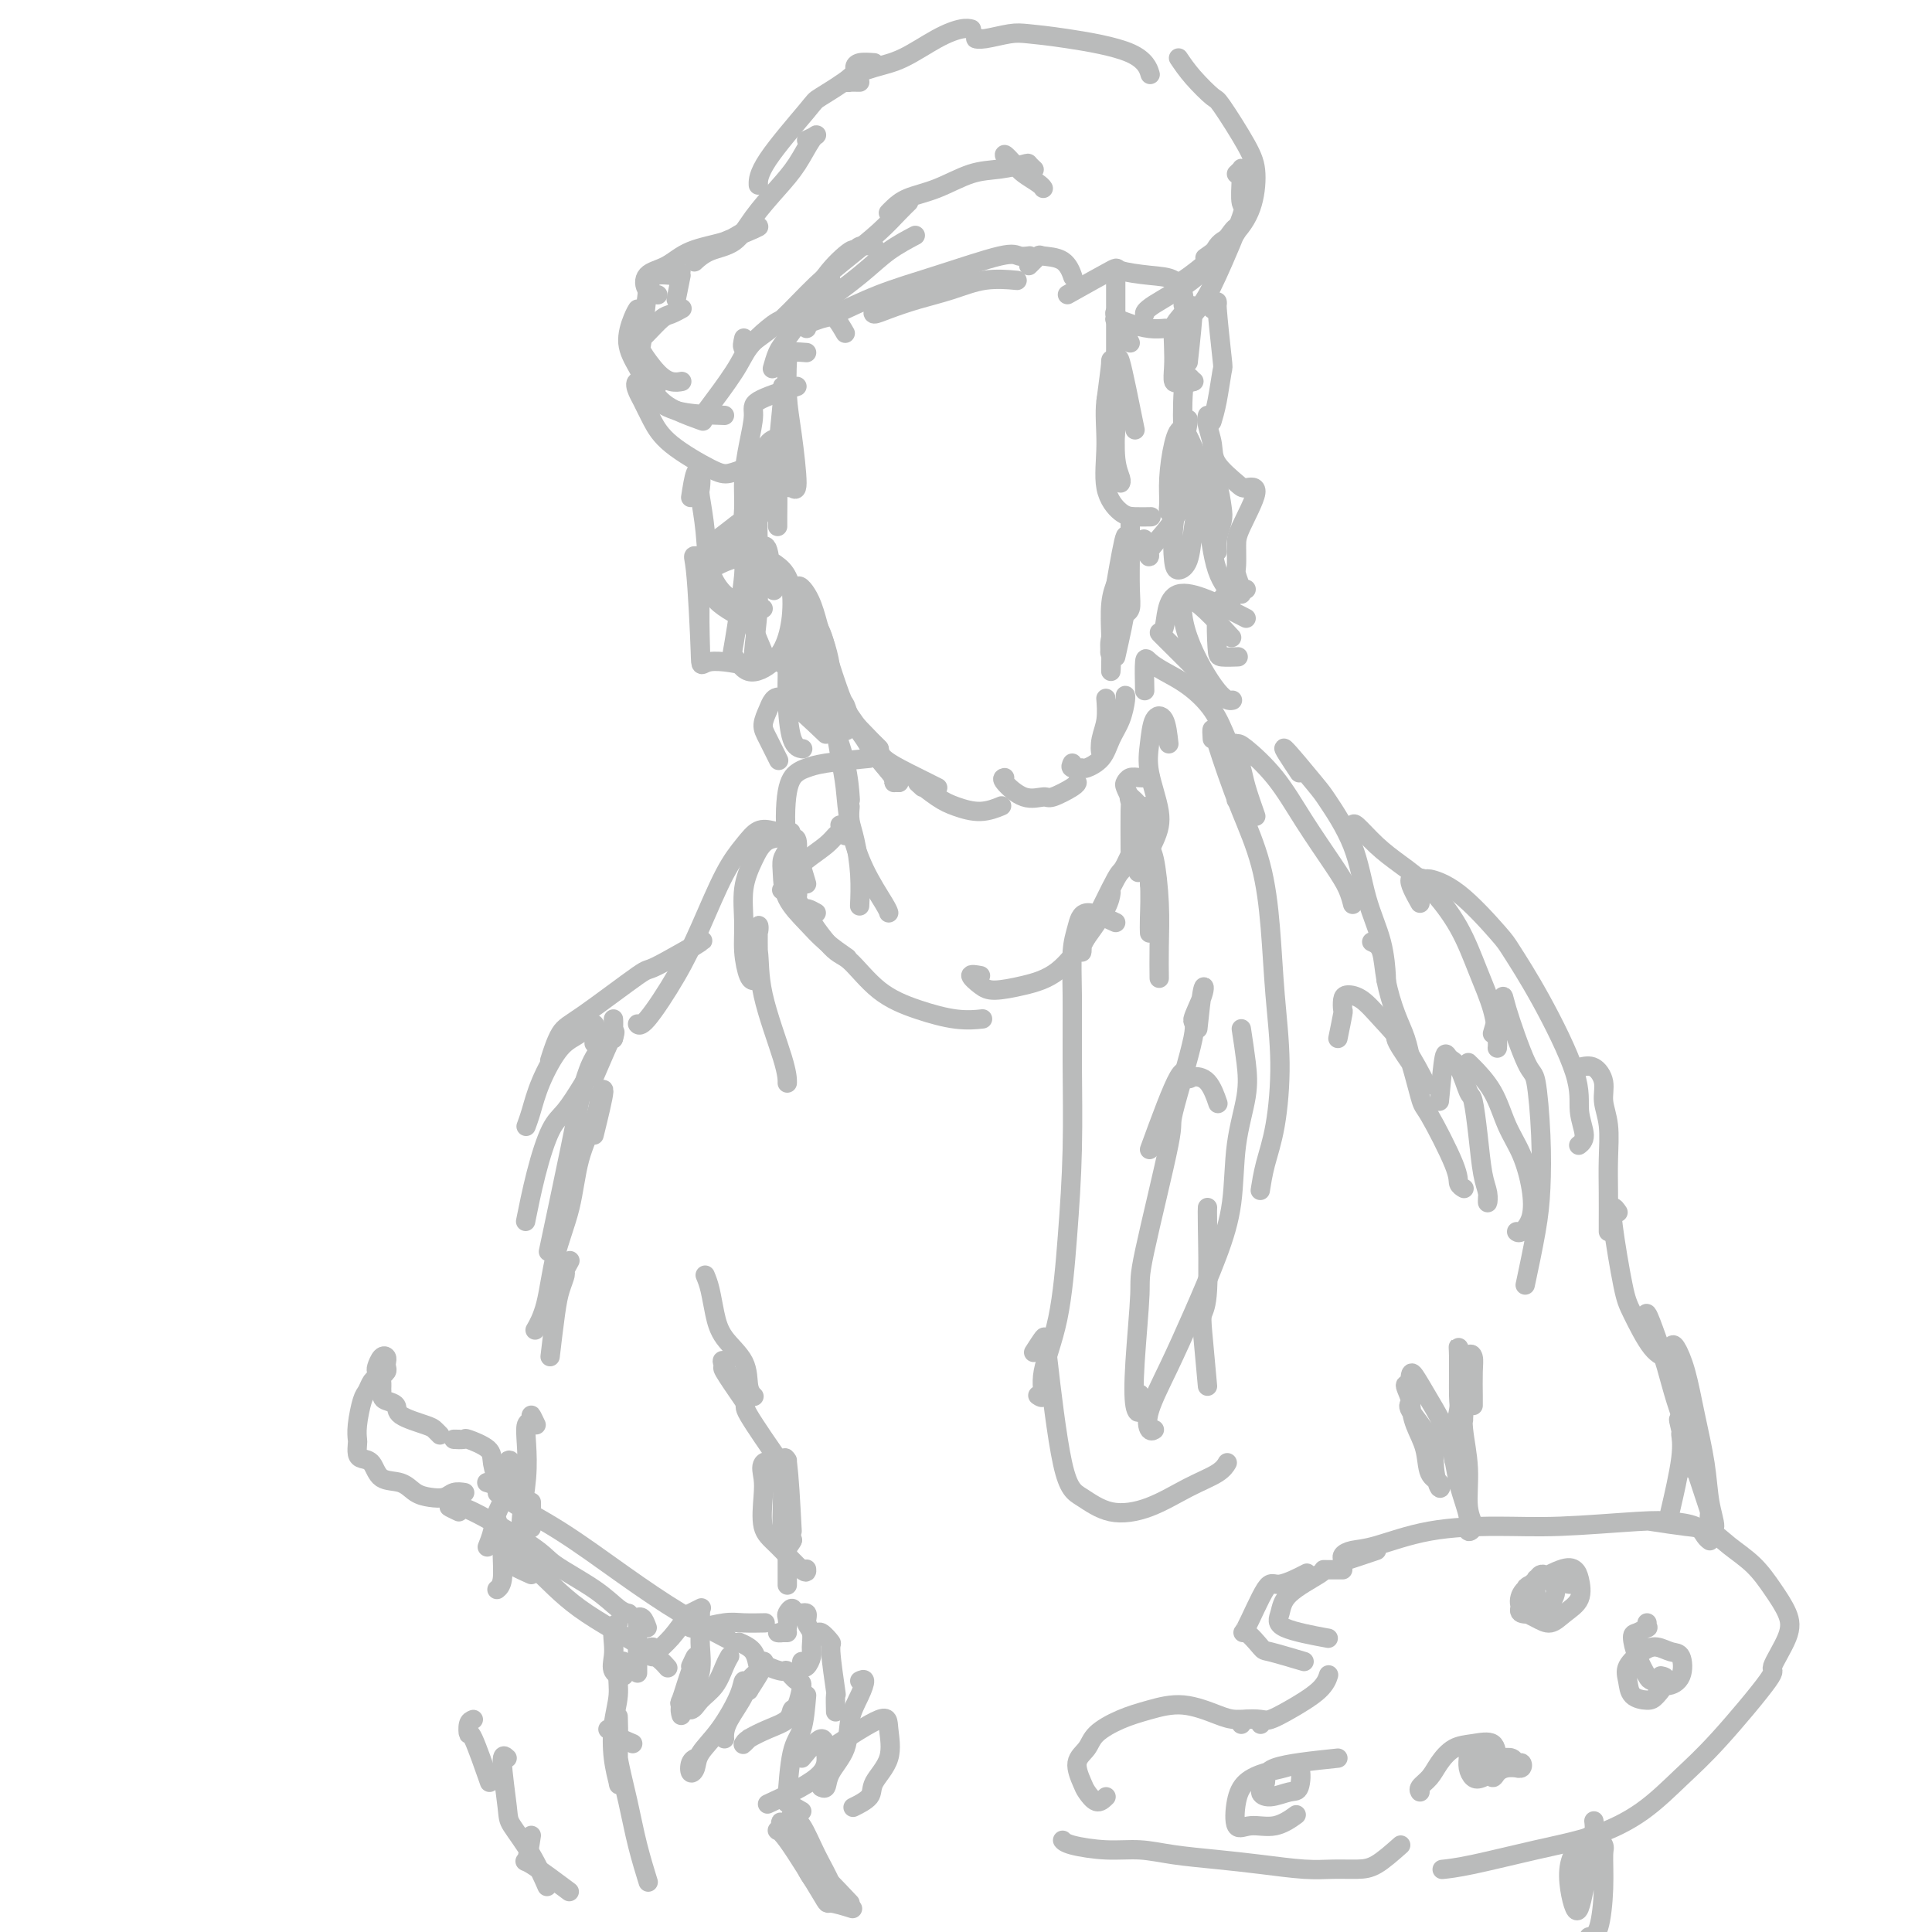 <svg viewBox='0 0 400 400' version='1.1' xmlns='http://www.w3.org/2000/svg' xmlns:xlink='http://www.w3.org/1999/xlink'><g fill='none' stroke='rgb(186,187,187)' stroke-width='4' stroke-linecap='round' stroke-linejoin='round'><path d='M167,73c-1.689,-0.128 -3.378,-0.256 -4,0c-0.622,0.256 -0.176,0.897 0,1c0.176,0.103 0.083,-0.330 0,1c-0.083,1.330 -0.154,4.425 0,7c0.154,2.575 0.535,4.630 1,8c0.465,3.370 1.014,8.055 1,10c-0.014,1.945 -0.592,1.149 -1,1c-0.408,-0.149 -0.645,0.348 -1,-1c-0.355,-1.348 -0.826,-4.542 -1,-7c-0.174,-2.458 -0.050,-4.182 0,-6c0.050,-1.818 0.028,-3.732 0,-5c-0.028,-1.268 -0.060,-1.892 0,-2c0.060,-0.108 0.212,0.301 0,3c-0.212,2.699 -0.789,7.690 -1,11c-0.211,3.310 -0.057,4.939 0,7c0.057,2.061 0.015,4.555 0,6c-0.015,1.445 -0.004,1.841 0,2c0.004,0.159 0.002,0.079 0,0'/><path d='M167,128c-0.174,-1.065 -0.348,-2.131 0,-2c0.348,0.131 1.218,1.458 2,3c0.782,1.542 1.478,3.300 2,5c0.522,1.700 0.871,3.342 1,5c0.129,1.658 0.037,3.331 0,4c-0.037,0.669 -0.018,0.335 0,0'/><path d='M169,141c-1.305,-5.855 -2.611,-11.710 -3,-14c-0.389,-2.290 0.138,-1.014 1,0c0.862,1.014 2.060,1.768 3,4c0.940,2.232 1.621,5.942 2,9c0.379,3.058 0.455,5.463 1,7c0.545,1.537 1.558,2.206 2,3c0.442,0.794 0.311,1.714 0,1c-0.311,-0.714 -0.803,-3.061 -1,-4c-0.197,-0.939 -0.098,-0.469 0,0'/><path d='M169,140c-1.867,-7.071 -3.733,-14.143 -4,-17c-0.267,-2.857 1.066,-1.501 2,0c0.934,1.501 1.469,3.145 2,5c0.531,1.855 1.057,3.920 2,7c0.943,3.080 2.304,7.176 3,9c0.696,1.824 0.726,1.376 1,2c0.274,0.624 0.793,2.321 1,3c0.207,0.679 0.104,0.339 0,0'/><path d='M170,143c-0.772,-2.618 -1.543,-5.235 -2,-6c-0.457,-0.765 -0.599,0.323 0,1c0.599,0.677 1.940,0.941 3,2c1.060,1.059 1.839,2.911 3,5c1.161,2.089 2.703,4.416 4,6c1.297,1.584 2.349,2.427 3,3c0.651,0.573 0.900,0.878 1,1c0.100,0.122 0.050,0.061 0,0'/><path d='M181,154c-1.889,-1.978 -3.779,-3.956 -4,-4c-0.221,-0.044 1.226,1.844 2,3c0.774,1.156 0.873,1.578 2,3c1.127,1.422 3.281,3.845 4,5c0.719,1.155 0.001,1.042 0,1c-0.001,-0.042 0.714,-0.012 1,0c0.286,0.012 0.143,0.006 0,0'/><path d='M186,162c-2.082,-2.433 -4.164,-4.867 -5,-6c-0.836,-1.133 -0.425,-0.966 0,-1c0.425,-0.034 0.864,-0.268 1,0c0.136,0.268 -0.030,1.039 1,2c1.030,0.961 3.255,2.113 5,3c1.745,0.887 3.008,1.508 4,2c0.992,0.492 1.712,0.855 2,1c0.288,0.145 0.144,0.073 0,0'/><path d='M191,163c-0.786,-0.712 -1.573,-1.424 -1,-1c0.573,0.424 2.504,1.984 4,3c1.496,1.016 2.556,1.489 4,2c1.444,0.511 3.274,1.061 5,1c1.726,-0.061 3.350,-0.732 4,-1c0.650,-0.268 0.325,-0.134 0,0'/><path d='M208,161c-0.340,0.079 -0.679,0.158 0,1c0.679,0.842 2.378,2.446 4,3c1.622,0.554 3.167,0.057 4,0c0.833,-0.057 0.955,0.325 2,0c1.045,-0.325 3.012,-1.357 4,-2c0.988,-0.643 0.997,-0.898 1,-1c0.003,-0.102 0.002,-0.051 0,0'/><path d='M222,158c-0.217,0.432 -0.434,0.864 0,1c0.434,0.136 1.520,-0.024 2,0c0.480,0.024 0.353,0.231 1,0c0.647,-0.231 2.068,-0.899 3,-2c0.932,-1.101 1.375,-2.633 2,-4c0.625,-1.367 1.434,-2.569 2,-4c0.566,-1.431 0.891,-3.093 1,-4c0.109,-0.907 0.002,-1.060 0,-1c-0.002,0.060 0.101,0.334 0,1c-0.101,0.666 -0.406,1.725 -1,3c-0.594,1.275 -1.476,2.765 -2,4c-0.524,1.235 -0.690,2.215 -1,3c-0.310,0.785 -0.763,1.376 -1,1c-0.237,-0.376 -0.260,-1.719 0,-3c0.260,-1.281 0.801,-2.499 1,-4c0.199,-1.501 0.057,-3.286 0,-4c-0.057,-0.714 -0.028,-0.357 0,0'/><path d='M231,136c0.975,-4.335 1.950,-8.670 2,-10c0.050,-1.330 -0.824,0.346 -1,1c-0.176,0.654 0.345,0.287 0,1c-0.345,0.713 -1.556,2.508 -2,4c-0.444,1.492 -0.120,2.682 0,4c0.120,1.318 0.036,2.762 0,3c-0.036,0.238 -0.023,-0.732 0,-2c0.023,-1.268 0.058,-2.835 0,-5c-0.058,-2.165 -0.208,-4.929 0,-7c0.208,-2.071 0.774,-3.449 1,-4c0.226,-0.551 0.113,-0.276 0,0'/><path d='M231,121c0.811,-4.643 1.621,-9.286 2,-10c0.379,-0.714 0.326,2.503 0,5c-0.326,2.497 -0.924,4.276 -1,6c-0.076,1.724 0.372,3.393 0,6c-0.372,2.607 -1.564,6.152 -2,7c-0.436,0.848 -0.117,-0.999 0,-2c0.117,-1.001 0.031,-1.154 0,-2c-0.031,-0.846 -0.009,-2.385 0,-3c0.009,-0.615 0.004,-0.308 0,0'/><path d='M234,107c-0.002,1.956 -0.004,3.911 0,5c0.004,1.089 0.015,1.311 0,3c-0.015,1.689 -0.056,4.844 0,7c0.056,2.156 0.207,3.311 0,4c-0.207,0.689 -0.774,0.911 -1,1c-0.226,0.089 -0.113,0.044 0,0'/><path d='M175,69c-0.732,-1.262 -1.464,-2.524 -2,-3c-0.536,-0.476 -0.876,-0.166 -1,-1c-0.124,-0.834 -0.033,-2.811 0,-4c0.033,-1.189 0.009,-1.589 0,-2c-0.009,-0.411 -0.003,-0.832 0,-1c0.003,-0.168 0.001,-0.084 0,0'/><path d='M170,62c-1.768,1.783 -3.535,3.566 -4,4c-0.465,0.434 0.374,-0.479 1,-1c0.626,-0.521 1.041,-0.648 3,-2c1.959,-1.352 5.463,-3.929 8,-6c2.537,-2.071 4.106,-3.634 6,-5c1.894,-1.366 4.113,-2.533 5,-3c0.887,-0.467 0.444,-0.233 0,0'/><path d='M168,66c-0.725,0.532 -1.451,1.063 -1,1c0.451,-0.063 2.078,-0.722 3,-1c0.922,-0.278 1.139,-0.176 3,-1c1.861,-0.824 5.368,-2.575 9,-4c3.632,-1.425 7.390,-2.526 12,-4c4.610,-1.474 10.071,-3.323 13,-4c2.929,-0.677 3.327,-0.182 4,0c0.673,0.182 1.621,0.052 2,0c0.379,-0.052 0.190,-0.026 0,0'/><path d='M213,55c0.837,-0.839 1.675,-1.678 2,-2c0.325,-0.322 0.139,-0.128 1,0c0.861,0.128 2.770,0.188 4,1c1.230,0.812 1.780,2.375 2,3c0.220,0.625 0.110,0.313 0,0'/><path d='M231,56c-0.000,1.122 -0.000,2.243 0,3c0.000,0.757 0.001,1.149 0,2c-0.001,0.851 -0.004,2.162 0,4c0.004,1.838 0.015,4.202 0,7c-0.015,2.798 -0.056,6.028 0,9c0.056,2.972 0.207,5.685 0,8c-0.207,2.315 -0.774,4.233 -1,5c-0.226,0.767 -0.113,0.384 0,0'/><path d='M229,83c0.452,-3.415 0.905,-6.829 1,-8c0.095,-1.171 -0.167,-0.097 0,2c0.167,2.097 0.763,5.217 1,7c0.237,1.783 0.116,2.229 0,4c-0.116,1.771 -0.227,4.866 0,7c0.227,2.134 0.792,3.305 1,4c0.208,0.695 0.059,0.913 0,1c-0.059,0.087 -0.030,0.044 0,0'/><path d='M234,71c-1.285,-2.655 -2.571,-5.310 -3,-6c-0.429,-0.690 -0.003,0.586 0,1c0.003,0.414 -0.419,-0.033 0,0c0.419,0.033 1.679,0.545 3,1c1.321,0.455 2.702,0.853 4,1c1.298,0.147 2.514,0.042 3,0c0.486,-0.042 0.243,-0.021 0,0'/><path d='M243,69c0.928,-1.769 1.857,-3.537 2,-4c0.143,-0.463 -0.498,0.381 -1,1c-0.502,0.619 -0.863,1.013 -1,2c-0.137,0.987 -0.051,2.565 0,4c0.051,1.435 0.065,2.725 0,4c-0.065,1.275 -0.210,2.536 0,3c0.210,0.464 0.774,0.133 1,0c0.226,-0.133 0.113,-0.066 0,0'/><path d='M246,75c0.513,-4.687 1.027,-9.373 1,-11c-0.027,-1.627 -0.594,-0.194 -1,1c-0.406,1.194 -0.651,2.148 -1,4c-0.349,1.852 -0.801,4.601 -1,6c-0.199,1.399 -0.144,1.447 0,2c0.144,0.553 0.379,1.612 1,2c0.621,0.388 1.629,0.104 2,0c0.371,-0.104 0.106,-0.030 0,0c-0.106,0.030 -0.053,0.015 0,0'/><path d='M247,79c-0.315,-0.493 -0.631,-0.986 -1,-1c-0.369,-0.014 -0.792,0.452 -1,3c-0.208,2.548 -0.200,7.178 0,10c0.200,2.822 0.592,3.837 1,5c0.408,1.163 0.831,2.475 1,3c0.169,0.525 0.085,0.262 0,0'/><path d='M248,95c-1.072,-2.700 -2.145,-5.399 -3,-6c-0.855,-0.601 -1.493,0.897 -2,3c-0.507,2.103 -0.882,4.812 -1,7c-0.118,2.188 0.020,3.854 0,5c-0.020,1.146 -0.198,1.770 0,2c0.198,0.230 0.771,0.066 1,0c0.229,-0.066 0.115,-0.033 0,0'/><path d='M248,102c-0.516,-0.120 -1.032,-0.239 -2,1c-0.968,1.239 -2.389,3.838 -4,6c-1.611,2.162 -3.411,3.889 -4,5c-0.589,1.111 0.034,1.607 0,1c-0.034,-0.607 -0.724,-2.316 -1,-3c-0.276,-0.684 -0.138,-0.342 0,0'/><path d='M235,89c-1.217,-6.018 -2.434,-12.036 -3,-14c-0.566,-1.964 -0.482,0.125 -1,2c-0.518,1.875 -1.637,3.536 -2,6c-0.363,2.464 0.029,5.732 0,9c-0.029,3.268 -0.480,6.536 0,9c0.480,2.464 1.892,4.124 3,5c1.108,0.876 1.914,0.967 3,1c1.086,0.033 2.453,0.010 3,0c0.547,-0.010 0.273,-0.005 0,0'/><path d='M243,100c1.502,-5.877 3.005,-11.754 3,-13c-0.005,-1.246 -1.516,2.140 -2,5c-0.484,2.860 0.059,5.194 0,8c-0.059,2.806 -0.721,6.082 -1,9c-0.279,2.918 -0.177,5.476 0,7c0.177,1.524 0.429,2.015 1,2c0.571,-0.015 1.463,-0.534 2,-2c0.537,-1.466 0.721,-3.879 1,-6c0.279,-2.121 0.653,-3.950 1,-5c0.347,-1.050 0.666,-1.323 1,-1c0.334,0.323 0.681,1.240 1,2c0.319,0.760 0.608,1.363 1,3c0.392,1.637 0.888,4.309 1,5c0.112,0.691 -0.158,-0.598 0,-2c0.158,-1.402 0.746,-2.916 1,-4c0.254,-1.084 0.176,-1.738 0,-3c-0.176,-1.262 -0.449,-3.132 -1,-5c-0.551,-1.868 -1.380,-3.734 -2,-4c-0.620,-0.266 -1.031,1.067 -1,3c0.031,1.933 0.506,4.465 1,8c0.494,3.535 1.009,8.071 2,11c0.991,2.929 2.459,4.250 3,5c0.541,0.750 0.155,0.929 0,1c-0.155,0.071 -0.077,0.036 0,0'/><path d='M165,80c-3.290,1.064 -6.580,2.128 -8,3c-1.420,0.872 -0.971,1.551 -1,3c-0.029,1.449 -0.538,3.669 -1,6c-0.462,2.331 -0.878,4.773 -1,7c-0.122,2.227 0.051,4.240 0,6c-0.051,1.760 -0.325,3.267 0,4c0.325,0.733 1.248,0.693 2,0c0.752,-0.693 1.333,-2.037 2,-4c0.667,-1.963 1.419,-4.543 2,-7c0.581,-2.457 0.992,-4.791 1,-6c0.008,-1.209 -0.389,-1.293 -1,-1c-0.611,0.293 -1.438,0.961 -2,3c-0.562,2.039 -0.858,5.447 -1,9c-0.142,3.553 -0.131,7.251 0,10c0.131,2.749 0.381,4.548 1,6c0.619,1.452 1.605,2.558 2,3c0.395,0.442 0.197,0.221 0,0'/><path d='M160,122c-0.291,-3.277 -0.583,-6.554 -1,-8c-0.417,-1.446 -0.961,-1.060 -2,0c-1.039,1.060 -2.573,2.794 -3,3c-0.427,0.206 0.252,-1.115 0,2c-0.252,3.115 -1.434,10.667 -2,14c-0.566,3.333 -0.515,2.446 0,3c0.515,0.554 1.495,2.550 3,3c1.505,0.450 3.534,-0.644 5,-2c1.466,-1.356 2.369,-2.973 3,-5c0.631,-2.027 0.992,-4.464 1,-7c0.008,-2.536 -0.335,-5.172 -2,-7c-1.665,-1.828 -4.653,-2.848 -6,-4c-1.347,-1.152 -1.055,-2.436 -3,-2c-1.945,0.436 -6.127,2.593 -8,3c-1.873,0.407 -1.435,-0.935 -1,3c0.435,3.935 0.868,13.148 1,17c0.132,3.852 -0.037,2.343 2,2c2.037,-0.343 6.280,0.479 8,1c1.720,0.521 0.916,0.741 1,-2c0.084,-2.741 1.057,-8.442 1,-12c-0.057,-3.558 -1.143,-4.974 -2,-6c-0.857,-1.026 -1.483,-1.664 -2,-2c-0.517,-0.336 -0.923,-0.372 -2,0c-1.077,0.372 -2.825,1.151 -4,2c-1.175,0.849 -1.778,1.767 -2,5c-0.222,3.233 -0.063,8.781 0,11c0.063,2.219 0.032,1.110 0,0'/><path d='M181,13c-1.138,-0.084 -2.277,-0.167 -3,0c-0.723,0.167 -1.031,0.585 -1,1c0.031,0.415 0.401,0.826 -1,2c-1.401,1.174 -4.571,3.110 -6,4c-1.429,0.890 -1.115,0.733 -3,3c-1.885,2.267 -5.969,6.956 -8,10c-2.031,3.044 -2.009,4.441 -2,5c0.009,0.559 0.004,0.279 0,0'/><path d='M167,29c0.891,-0.414 1.782,-0.829 2,-1c0.218,-0.171 -0.236,-0.099 -1,1c-0.764,1.099 -1.839,3.224 -3,5c-1.161,1.776 -2.410,3.201 -4,5c-1.590,1.799 -3.523,3.971 -5,6c-1.477,2.029 -2.499,3.915 -4,5c-1.501,1.085 -3.481,1.369 -5,2c-1.519,0.631 -2.577,1.609 -3,2c-0.423,0.391 -0.212,0.196 0,0'/><path d='M150,50c3.225,-1.331 6.450,-2.662 7,-3c0.550,-0.338 -1.576,0.317 -3,1c-1.424,0.683 -2.145,1.395 -4,2c-1.855,0.605 -4.843,1.104 -7,2c-2.157,0.896 -3.482,2.187 -5,3c-1.518,0.813 -3.230,1.146 -4,2c-0.770,0.854 -0.598,2.229 0,3c0.598,0.771 1.623,0.938 2,1c0.377,0.062 0.108,0.018 0,0c-0.108,-0.018 -0.054,-0.009 0,0'/><path d='M141,64c0.186,-0.103 0.371,-0.206 0,0c-0.371,0.206 -1.299,0.721 -2,1c-0.701,0.279 -1.174,0.322 -2,1c-0.826,0.678 -2.005,1.991 -3,3c-0.995,1.009 -1.807,1.714 -2,3c-0.193,1.286 0.233,3.154 1,5c0.767,1.846 1.876,3.670 3,5c1.124,1.330 2.264,2.166 4,3c1.736,0.834 4.067,1.667 5,2c0.933,0.333 0.466,0.167 0,0'/><path d='M136,80c-1.672,-0.613 -3.344,-1.226 -4,-1c-0.656,0.226 -0.296,1.290 0,2c0.296,0.710 0.529,1.067 1,2c0.471,0.933 1.181,2.442 2,4c0.819,1.558 1.747,3.163 4,5c2.253,1.837 5.831,3.905 8,5c2.169,1.095 2.930,1.218 4,1c1.070,-0.218 2.449,-0.777 3,-1c0.551,-0.223 0.276,-0.112 0,0'/><path d='M150,86c-3.679,-0.119 -7.358,-0.239 -10,-1c-2.642,-0.761 -4.246,-2.165 -5,-3c-0.754,-0.835 -0.657,-1.103 -1,-2c-0.343,-0.897 -1.125,-2.423 -2,-4c-0.875,-1.577 -1.843,-3.206 -2,-5c-0.157,-1.794 0.496,-3.752 1,-5c0.504,-1.248 0.858,-1.785 1,-2c0.142,-0.215 0.071,-0.107 0,0'/><path d='M140,62c0.429,-2.127 0.858,-4.255 1,-5c0.142,-0.745 -0.003,-0.108 -1,0c-0.997,0.108 -2.847,-0.312 -4,0c-1.153,0.312 -1.610,1.355 -2,4c-0.390,2.645 -0.714,6.891 -1,9c-0.286,2.109 -0.535,2.082 0,3c0.535,0.918 1.855,2.782 3,4c1.145,1.218 2.116,1.789 3,2c0.884,0.211 1.681,0.060 2,0c0.319,-0.060 0.159,-0.030 0,0'/><path d='M178,17c-1.412,-0.016 -2.824,-0.033 -3,0c-0.176,0.033 0.885,0.115 1,0c0.115,-0.115 -0.716,-0.427 0,-1c0.716,-0.573 2.980,-1.407 5,-2c2.020,-0.593 3.795,-0.943 6,-2c2.205,-1.057 4.838,-2.819 7,-4c2.162,-1.181 3.851,-1.779 5,-2c1.149,-0.221 1.757,-0.063 2,0c0.243,0.063 0.122,0.032 0,0'/><path d='M203,8c-0.519,-0.029 -1.039,-0.059 -1,0c0.039,0.059 0.636,0.205 2,0c1.364,-0.205 3.493,-0.762 5,-1c1.507,-0.238 2.390,-0.158 4,0c1.610,0.158 3.947,0.393 8,1c4.053,0.607 9.822,1.587 13,3c3.178,1.413 3.765,3.261 4,4c0.235,0.739 0.117,0.370 0,0'/><path d='M244,12c0.840,1.243 1.679,2.486 3,4c1.321,1.514 3.123,3.299 4,4c0.877,0.701 0.827,0.318 2,2c1.173,1.682 3.567,5.428 5,8c1.433,2.572 1.903,3.968 2,6c0.097,2.032 -0.180,4.699 -1,7c-0.820,2.301 -2.182,4.235 -4,6c-1.818,1.765 -4.091,3.361 -5,4c-0.909,0.639 -0.455,0.319 0,0'/><path d='M256,36c0.425,-0.402 0.850,-0.804 1,-1c0.150,-0.196 0.024,-0.185 0,0c-0.024,0.185 0.053,0.544 0,2c-0.053,1.456 -0.235,4.009 0,5c0.235,0.991 0.886,0.419 0,3c-0.886,2.581 -3.309,8.313 -5,12c-1.691,3.687 -2.649,5.328 -4,7c-1.351,1.672 -3.094,3.373 -4,4c-0.906,0.627 -0.973,0.179 -1,0c-0.027,-0.179 -0.013,-0.090 0,0'/><path d='M256,47c0.525,-0.533 1.051,-1.066 1,-1c-0.051,0.066 -0.678,0.732 -1,1c-0.322,0.268 -0.339,0.138 -1,1c-0.661,0.862 -1.967,2.714 -3,4c-1.033,1.286 -1.792,2.004 -3,3c-1.208,0.996 -2.864,2.268 -4,3c-1.136,0.732 -1.753,0.923 -2,1c-0.247,0.077 -0.123,0.038 0,0'/><path d='M256,48c-0.135,0.334 -0.271,0.668 -1,1c-0.729,0.332 -2.052,0.664 -3,2c-0.948,1.336 -1.522,3.678 -4,6c-2.478,2.322 -6.859,4.625 -9,6c-2.141,1.375 -2.040,1.821 -2,2c0.040,0.179 0.020,0.089 0,0'/><path d='M154,70c-0.233,0.997 -0.465,1.993 0,2c0.465,0.007 1.629,-0.976 3,-2c1.371,-1.024 2.951,-2.087 5,-4c2.049,-1.913 4.567,-4.674 7,-7c2.433,-2.326 4.782,-4.217 7,-6c2.218,-1.783 4.306,-3.457 6,-5c1.694,-1.543 2.995,-2.954 4,-4c1.005,-1.046 1.716,-1.727 2,-2c0.284,-0.273 0.142,-0.136 0,0'/><path d='M184,44c-0.059,0.063 -0.117,0.125 0,0c0.117,-0.125 0.410,-0.439 1,-1c0.590,-0.561 1.479,-1.369 3,-2c1.521,-0.631 3.675,-1.084 6,-2c2.325,-0.916 4.823,-2.294 7,-3c2.177,-0.706 4.034,-0.739 6,-1c1.966,-0.261 4.043,-0.750 5,-1c0.957,-0.250 0.796,-0.260 1,0c0.204,0.260 0.773,0.788 1,1c0.227,0.212 0.114,0.106 0,0'/><path d='M209,34c-0.611,-1.025 -1.221,-2.050 -1,-2c0.221,0.050 1.275,1.176 2,2c0.725,0.824 1.122,1.344 2,2c0.878,0.656 2.236,1.446 3,2c0.764,0.554 0.932,0.873 1,1c0.068,0.127 0.034,0.064 0,0'/><path d='M181,51c-1.151,-0.142 -2.302,-0.284 -3,0c-0.698,0.284 -0.943,0.993 -1,1c-0.057,0.007 0.073,-0.687 -1,0c-1.073,0.687 -3.349,2.756 -5,5c-1.651,2.244 -2.677,4.665 -4,7c-1.323,2.335 -2.942,4.585 -4,6c-1.058,1.415 -1.554,1.996 -2,3c-0.446,1.004 -0.842,2.430 -1,3c-0.158,0.570 -0.079,0.285 0,0'/><path d='M167,68c-1.345,-0.976 -2.691,-1.952 -4,-2c-1.309,-0.048 -2.583,0.832 -4,2c-1.417,1.168 -2.978,2.622 -4,4c-1.022,1.378 -1.506,2.679 -3,5c-1.494,2.321 -3.998,5.663 -5,7c-1.002,1.337 -0.501,0.668 0,0'/><path d='M143,103c0.311,-2.027 0.623,-4.054 1,-5c0.377,-0.946 0.820,-0.810 1,0c0.180,0.810 0.096,2.294 0,3c-0.096,0.706 -0.204,0.634 0,2c0.204,1.366 0.720,4.170 1,7c0.280,2.830 0.322,5.686 1,8c0.678,2.314 1.990,4.084 3,5c1.010,0.916 1.717,0.976 2,1c0.283,0.024 0.141,0.012 0,0'/><path d='M158,119c-1.042,-4.139 -2.084,-8.277 -3,-10c-0.916,-1.723 -1.705,-1.030 -3,0c-1.295,1.030 -3.096,2.399 -4,3c-0.904,0.601 -0.911,0.435 -1,2c-0.089,1.565 -0.261,4.863 0,7c0.261,2.137 0.955,3.114 2,4c1.045,0.886 2.441,1.682 3,2c0.559,0.318 0.279,0.159 0,0'/><path d='M158,126c-0.785,0.230 -1.569,0.461 -2,1c-0.431,0.539 -0.508,1.388 0,3c0.508,1.612 1.600,3.987 2,5c0.400,1.013 0.107,0.663 1,1c0.893,0.337 2.971,1.360 4,2c1.029,0.640 1.008,0.897 1,1c-0.008,0.103 -0.004,0.051 0,0'/><path d='M170,137c-0.979,-2.079 -1.957,-4.157 -3,-4c-1.043,0.157 -2.150,2.550 -2,5c0.150,2.450 1.556,4.956 2,6c0.444,1.044 -0.073,0.627 0,1c0.073,0.373 0.735,1.535 1,2c0.265,0.465 0.132,0.232 0,0'/><path d='M169,144c0.020,-0.379 0.040,-0.758 0,-1c-0.040,-0.242 -0.140,-0.348 0,0c0.140,0.348 0.521,1.148 1,2c0.479,0.852 1.056,1.754 2,4c0.944,2.246 2.254,5.835 3,9c0.746,3.165 0.927,5.904 1,7c0.073,1.096 0.036,0.548 0,0'/><path d='M174,152c-0.399,-0.812 -0.799,-1.624 -1,-2c-0.201,-0.376 -0.204,-0.315 0,1c0.204,1.315 0.615,3.886 1,6c0.385,2.114 0.744,3.771 1,6c0.256,2.229 0.408,5.028 1,8c0.592,2.972 1.623,6.116 3,9c1.377,2.884 3.102,5.507 4,7c0.898,1.493 0.971,1.855 1,2c0.029,0.145 0.015,0.072 0,0'/><path d='M176,167c-0.083,0.979 -0.166,1.959 0,3c0.166,1.041 0.581,2.145 1,4c0.419,1.855 0.844,4.461 1,7c0.156,2.539 0.045,5.011 0,6c-0.045,0.989 -0.022,0.494 0,0'/><path d='M175,173c-0.417,-0.820 -0.834,-1.640 -1,-2c-0.166,-0.360 -0.082,-0.259 0,0c0.082,0.259 0.160,0.676 0,1c-0.160,0.324 -0.558,0.553 -1,1c-0.442,0.447 -0.927,1.111 -2,2c-1.073,0.889 -2.732,2.003 -4,3c-1.268,0.997 -2.144,1.875 -3,3c-0.856,1.125 -1.692,2.495 -2,3c-0.308,0.505 -0.088,0.144 0,0c0.088,-0.144 0.044,-0.072 0,0'/><path d='M165,178c0.091,-1.642 0.182,-3.284 0,-4c-0.182,-0.716 -0.637,-0.507 -1,0c-0.363,0.507 -0.635,1.310 -1,2c-0.365,0.690 -0.822,1.265 -1,2c-0.178,0.735 -0.075,1.630 0,3c0.075,1.370 0.122,3.215 1,5c0.878,1.785 2.586,3.509 4,5c1.414,1.491 2.535,2.747 4,4c1.465,1.253 3.276,2.501 4,3c0.724,0.499 0.362,0.250 0,0'/><path d='M169,189c-1.325,-0.743 -2.651,-1.486 -2,0c0.651,1.486 3.278,5.201 5,7c1.722,1.799 2.539,1.683 4,3c1.461,1.317 3.565,4.065 6,6c2.435,1.935 5.199,3.055 8,4c2.801,0.945 5.639,1.716 8,2c2.361,0.284 4.246,0.081 5,0c0.754,-0.081 0.377,-0.041 0,0'/><path d='M203,202c-1.017,-0.191 -2.034,-0.383 -2,0c0.034,0.383 1.121,1.339 2,2c0.879,0.661 1.552,1.027 3,1c1.448,-0.027 3.670,-0.445 6,-1c2.330,-0.555 4.768,-1.245 7,-3c2.232,-1.755 4.258,-4.573 6,-7c1.742,-2.427 3.200,-4.461 4,-6c0.800,-1.539 0.943,-2.583 1,-3c0.057,-0.417 0.029,-0.209 0,0'/><path d='M224,193c0.022,1.762 0.044,3.524 0,4c-0.044,0.476 -0.156,-0.334 0,-1c0.156,-0.666 0.578,-1.187 2,-4c1.422,-2.813 3.845,-7.917 5,-10c1.155,-2.083 1.042,-1.147 2,-3c0.958,-1.853 2.986,-6.497 4,-9c1.014,-2.503 1.015,-2.866 1,-3c-0.015,-0.134 -0.046,-0.039 0,0c0.046,0.039 0.167,0.023 0,0c-0.167,-0.023 -0.623,-0.051 -1,0c-0.377,0.051 -0.676,0.183 -1,0c-0.324,-0.183 -0.673,-0.680 -1,-1c-0.327,-0.320 -0.632,-0.464 -1,-1c-0.368,-0.536 -0.799,-1.464 -1,-2c-0.201,-0.536 -0.173,-0.680 0,-1c0.173,-0.320 0.490,-0.818 1,-1c0.510,-0.182 1.214,-0.049 2,0c0.786,0.049 1.653,0.014 2,0c0.347,-0.014 0.173,-0.007 0,0'/><path d='M242,154c-0.222,-1.995 -0.444,-3.991 -1,-5c-0.556,-1.009 -1.446,-1.032 -2,0c-0.554,1.032 -0.772,3.118 -1,5c-0.228,1.882 -0.464,3.560 0,6c0.464,2.440 1.630,5.644 2,8c0.370,2.356 -0.054,3.865 -1,6c-0.946,2.135 -2.413,4.896 -3,6c-0.587,1.104 -0.293,0.552 0,0'/><path d='M180,157c-3.396,0.326 -6.793,0.652 -9,1c-2.207,0.348 -3.225,0.717 -4,1c-0.775,0.283 -1.309,0.480 -2,1c-0.691,0.520 -1.541,1.362 -2,4c-0.459,2.638 -0.529,7.071 0,11c0.529,3.929 1.657,7.352 2,9c0.343,1.648 -0.100,1.521 0,2c0.100,0.479 0.743,1.566 1,2c0.257,0.434 0.129,0.217 0,0'/><path d='M167,183c-1.256,-4.219 -2.512,-8.438 -3,-10c-0.488,-1.562 -0.207,-0.467 -1,0c-0.793,0.467 -2.658,0.307 -4,1c-1.342,0.693 -2.161,2.238 -3,4c-0.839,1.762 -1.699,3.740 -2,6c-0.301,2.260 -0.042,4.802 0,7c0.042,2.198 -0.133,4.053 0,6c0.133,1.947 0.574,3.986 1,5c0.426,1.014 0.836,1.004 1,1c0.164,-0.004 0.082,-0.002 0,0'/><path d='M157,200c-0.038,-3.476 -0.077,-6.951 0,-8c0.077,-1.049 0.269,0.330 0,1c-0.269,0.670 -1.000,0.632 -1,1c0.000,0.368 0.732,1.143 1,3c0.268,1.857 0.072,4.797 1,9c0.928,4.203 2.981,9.670 4,13c1.019,3.330 1.006,4.523 1,5c-0.006,0.477 -0.003,0.239 0,0'/><path d='M234,176c-0.015,-3.198 -0.029,-6.396 0,-8c0.029,-1.604 0.103,-1.615 0,-2c-0.103,-0.385 -0.381,-1.145 0,-1c0.381,0.145 1.423,1.195 2,2c0.577,0.805 0.691,1.365 1,4c0.309,2.635 0.815,7.346 1,11c0.185,3.654 0.050,6.253 0,8c-0.050,1.747 -0.014,2.642 0,3c0.014,0.358 0.007,0.179 0,0'/><path d='M238,183c-0.006,-4.960 -0.012,-9.919 0,-12c0.012,-2.081 0.042,-1.283 0,0c-0.042,1.283 -0.155,3.052 0,4c0.155,0.948 0.577,1.074 1,3c0.423,1.926 0.845,5.650 1,9c0.155,3.350 0.042,6.325 0,9c-0.042,2.675 -0.012,5.050 0,6c0.012,0.950 0.006,0.475 0,0'/><path d='M237,143c-0.053,-2.492 -0.107,-4.983 0,-6c0.107,-1.017 0.374,-0.559 1,0c0.626,0.559 1.611,1.220 3,2c1.389,0.780 3.181,1.677 5,3c1.819,1.323 3.664,3.070 5,5c1.336,1.930 2.162,4.043 3,6c0.838,1.957 1.687,3.758 2,6c0.313,2.242 0.089,4.926 0,6c-0.089,1.074 -0.045,0.537 0,0'/><path d='M251,153c-0.069,-1.050 -0.139,-2.100 0,-2c0.139,0.100 0.485,1.349 1,3c0.515,1.651 1.198,3.702 2,6c0.802,2.298 1.722,4.842 3,8c1.278,3.158 2.915,6.930 4,11c1.085,4.070 1.619,8.439 2,13c0.381,4.561 0.610,9.314 1,14c0.390,4.686 0.942,9.305 1,14c0.058,4.695 -0.376,9.465 -1,13c-0.624,3.535 -1.437,5.836 -2,8c-0.563,2.164 -0.875,4.190 -1,5c-0.125,0.810 -0.062,0.405 0,0'/><path d='M257,213c0.366,2.390 0.732,4.780 1,7c0.268,2.220 0.439,4.270 0,7c-0.439,2.730 -1.488,6.141 -2,10c-0.512,3.859 -0.488,8.167 -1,12c-0.512,3.833 -1.560,7.192 -3,11c-1.440,3.808 -3.272,8.064 -5,12c-1.728,3.936 -3.353,7.552 -5,11c-1.647,3.448 -3.318,6.728 -4,9c-0.682,2.272 -0.376,3.535 0,4c0.376,0.465 0.822,0.133 1,0c0.178,-0.133 0.089,-0.066 0,0'/><path d='M231,191c-2.340,-1.084 -4.680,-2.169 -6,-2c-1.320,0.169 -1.621,1.590 -2,3c-0.379,1.410 -0.836,2.808 -1,5c-0.164,2.192 -0.034,5.177 0,9c0.034,3.823 -0.027,8.486 0,14c0.027,5.514 0.141,11.881 0,18c-0.141,6.119 -0.539,11.990 -1,18c-0.461,6.010 -0.985,12.160 -2,17c-1.015,4.840 -2.519,8.369 -3,11c-0.481,2.631 0.063,4.362 0,5c-0.063,0.638 -0.732,0.182 -1,0c-0.268,-0.182 -0.134,-0.091 0,0'/><path d='M214,280c0.800,-1.247 1.600,-2.495 2,-3c0.400,-0.505 0.400,-0.269 1,5c0.600,5.269 1.800,15.571 3,21c1.200,5.429 2.401,5.985 4,7c1.599,1.015 3.595,2.489 6,3c2.405,0.511 5.219,0.060 8,-1c2.781,-1.060 5.529,-2.727 8,-4c2.471,-1.273 4.665,-2.150 6,-3c1.335,-0.850 1.810,-1.671 2,-2c0.190,-0.329 0.095,-0.164 0,0'/><path d='M250,287c-0.392,-4.251 -0.785,-8.502 -1,-11c-0.215,-2.498 -0.254,-3.244 0,-4c0.254,-0.756 0.800,-1.522 1,-5c0.200,-3.478 0.054,-9.667 0,-13c-0.054,-3.333 -0.015,-3.809 0,-4c0.015,-0.191 0.008,-0.095 0,0'/><path d='M248,213c0.353,-3.343 0.706,-6.687 1,-8c0.294,-1.313 0.528,-0.596 0,1c-0.528,1.596 -1.820,4.070 -2,5c-0.180,0.930 0.751,0.315 0,4c-0.751,3.685 -3.186,11.669 -4,15c-0.814,3.331 -0.009,2.010 -1,7c-0.991,4.990 -3.778,16.293 -5,22c-1.222,5.707 -0.877,5.819 -1,9c-0.123,3.181 -0.712,9.430 -1,14c-0.288,4.570 -0.273,7.462 0,9c0.273,1.538 0.804,1.722 1,1c0.196,-0.722 0.056,-2.349 0,-3c-0.056,-0.651 -0.028,-0.325 0,0'/><path d='M238,238c2.320,-6.339 4.639,-12.679 6,-15c1.361,-2.321 1.762,-0.625 2,0c0.238,0.625 0.311,0.178 1,0c0.689,-0.178 1.993,-0.086 3,1c1.007,1.086 1.716,3.168 2,4c0.284,0.832 0.142,0.416 0,0'/><path d='M260,169c-0.762,-2.168 -1.523,-4.336 -2,-6c-0.477,-1.664 -0.668,-2.824 -1,-4c-0.332,-1.176 -0.804,-2.368 -1,-3c-0.196,-0.632 -0.116,-0.706 0,-1c0.116,-0.294 0.270,-0.809 0,-1c-0.270,-0.191 -0.963,-0.057 -1,0c-0.037,0.057 0.580,0.037 1,0c0.420,-0.037 0.641,-0.093 2,1c1.359,1.093 3.856,3.334 6,6c2.144,2.666 3.933,5.759 6,9c2.067,3.241 4.410,6.632 6,9c1.590,2.368 2.428,3.715 3,5c0.572,1.285 0.878,2.510 1,3c0.122,0.490 0.061,0.245 0,0'/><path d='M269,160c-1.892,-2.838 -3.784,-5.676 -3,-5c0.784,0.676 4.245,4.866 6,7c1.755,2.134 1.805,2.211 3,4c1.195,1.789 3.536,5.288 5,9c1.464,3.712 2.053,7.635 3,11c0.947,3.365 2.254,6.170 3,9c0.746,2.830 0.932,5.685 1,7c0.068,1.315 0.020,1.090 0,1c-0.020,-0.090 -0.010,-0.045 0,0'/><path d='M284,195c0.779,0.346 1.557,0.692 2,2c0.443,1.308 0.550,3.577 1,6c0.450,2.423 1.244,5.000 2,7c0.756,2.000 1.473,3.423 2,5c0.527,1.577 0.865,3.308 1,4c0.135,0.692 0.068,0.346 0,0'/><path d='M292,220c-1.409,-2.049 -2.818,-4.098 -3,-5c-0.182,-0.902 0.864,-0.655 2,2c1.136,2.655 2.361,7.720 3,10c0.639,2.280 0.693,1.774 2,4c1.307,2.226 3.866,7.184 5,10c1.134,2.816 0.844,3.489 1,4c0.156,0.511 0.759,0.860 1,1c0.241,0.140 0.121,0.070 0,0'/><path d='M298,228c0.356,-3.782 0.711,-7.565 1,-9c0.289,-1.435 0.511,-0.523 1,0c0.489,0.523 1.244,0.657 2,2c0.756,1.343 1.513,3.896 2,5c0.487,1.104 0.705,0.760 1,2c0.295,1.240 0.668,4.066 1,7c0.332,2.934 0.625,5.977 1,8c0.375,2.023 0.832,3.027 1,4c0.168,0.973 0.045,1.916 0,2c-0.045,0.084 -0.013,-0.690 0,-1c0.013,-0.310 0.006,-0.155 0,0'/><path d='M304,220c0.040,0.032 0.081,0.065 1,1c0.919,0.935 2.717,2.774 4,5c1.283,2.226 2.050,4.839 3,7c0.950,2.161 2.083,3.872 3,6c0.917,2.128 1.619,4.675 2,7c0.381,2.325 0.442,4.427 0,6c-0.442,1.573 -1.388,2.616 -2,3c-0.612,0.384 -0.889,0.110 -1,0c-0.111,-0.110 -0.055,-0.055 0,0'/><path d='M309,214c0.839,-2.865 1.679,-5.730 2,-7c0.321,-1.270 0.125,-0.943 1,2c0.875,2.943 2.821,8.504 4,11c1.179,2.496 1.590,1.928 2,4c0.410,2.072 0.817,6.785 1,11c0.183,4.215 0.142,7.934 0,11c-0.142,3.066 -0.384,5.479 -1,9c-0.616,3.521 -1.604,8.149 -2,10c-0.396,1.851 -0.198,0.926 0,0'/><path d='M160,172c-1.017,-0.230 -2.033,-0.461 -3,0c-0.967,0.461 -1.884,1.613 -3,3c-1.116,1.387 -2.432,3.009 -4,6c-1.568,2.991 -3.387,7.351 -5,11c-1.613,3.649 -3.020,6.586 -5,10c-1.980,3.414 -4.533,7.304 -6,9c-1.467,1.696 -1.848,1.199 -2,1c-0.152,-0.199 -0.076,-0.099 0,0'/><path d='M142,197c2.246,-1.410 4.491,-2.820 3,-2c-1.491,0.820 -6.719,3.870 -9,5c-2.281,1.130 -1.617,0.339 -4,2c-2.383,1.661 -7.814,5.775 -11,8c-3.186,2.225 -4.127,2.561 -5,4c-0.873,1.439 -1.678,3.983 -2,5c-0.322,1.017 -0.161,0.509 0,0'/><path d='M123,216c0.247,-1.872 0.494,-3.743 0,-4c-0.494,-0.257 -1.730,1.101 -3,2c-1.270,0.899 -2.575,1.337 -4,3c-1.425,1.663 -2.970,4.549 -4,7c-1.030,2.451 -1.547,4.468 -2,6c-0.453,1.532 -0.844,2.581 -1,3c-0.156,0.419 -0.078,0.210 0,0'/><path d='M123,223c1.694,-3.940 3.387,-7.880 4,-9c0.613,-1.120 0.145,0.580 0,1c-0.145,0.420 0.033,-0.441 -1,1c-1.033,1.441 -3.275,5.182 -5,8c-1.725,2.818 -2.932,4.711 -4,6c-1.068,1.289 -1.998,1.974 -3,4c-1.002,2.026 -2.078,5.391 -3,9c-0.922,3.609 -1.692,7.460 -2,9c-0.308,1.540 -0.154,0.770 0,0'/><path d='M127,215c-0.010,-1.880 -0.020,-3.759 0,-4c0.020,-0.241 0.069,1.157 0,2c-0.069,0.843 -0.257,1.131 -1,2c-0.743,0.869 -2.042,2.320 -3,4c-0.958,1.680 -1.574,3.588 -2,5c-0.426,1.412 -0.660,2.327 -1,4c-0.340,1.673 -0.784,4.104 -2,10c-1.216,5.896 -3.205,15.256 -4,19c-0.795,3.744 -0.398,1.872 0,0'/><path d='M123,235c0.961,-3.906 1.922,-7.813 2,-9c0.078,-1.187 -0.726,0.345 -1,1c-0.274,0.655 -0.017,0.431 0,1c0.017,0.569 -0.208,1.929 -1,4c-0.792,2.071 -2.153,4.853 -3,8c-0.847,3.147 -1.180,6.658 -2,10c-0.820,3.342 -2.127,6.514 -3,10c-0.873,3.486 -1.312,7.285 -2,10c-0.688,2.715 -1.625,4.347 -2,5c-0.375,0.653 -0.187,0.326 0,0'/><path d='M118,261c-0.447,0.800 -0.894,1.599 -1,2c-0.106,0.401 0.129,0.403 0,1c-0.129,0.597 -0.622,1.789 -1,3c-0.378,1.211 -0.640,2.441 -1,5c-0.360,2.559 -0.817,6.445 -1,8c-0.183,1.555 -0.091,0.777 0,0'/><path d='M111,295c-0.452,-0.950 -0.905,-1.899 -1,-2c-0.095,-0.101 0.167,0.647 0,1c-0.167,0.353 -0.763,0.312 -1,1c-0.237,0.688 -0.116,2.104 0,4c0.116,1.896 0.227,4.271 0,7c-0.227,2.729 -0.792,5.812 -1,8c-0.208,2.188 -0.059,3.482 0,4c0.059,0.518 0.030,0.259 0,0'/><path d='M110,311c0.000,0.399 0.000,0.798 0,1c0.000,0.202 0.000,0.208 0,1c-0.000,0.792 0.000,2.369 0,3c-0.000,0.631 0.000,0.315 0,0'/><path d='M106,307c0.128,-1.573 0.256,-3.145 0,-4c-0.256,-0.855 -0.895,-0.992 -1,0c-0.105,0.992 0.326,3.114 0,5c-0.326,1.886 -1.407,3.536 -2,5c-0.593,1.464 -0.698,2.740 -1,4c-0.302,1.260 -0.801,2.503 -1,3c-0.199,0.497 -0.100,0.249 0,0'/><path d='M103,315c0.431,1.486 0.861,2.973 1,4c0.139,1.027 -0.014,1.595 0,3c0.014,1.405 0.196,3.648 0,5c-0.196,1.352 -0.770,1.815 -1,2c-0.230,0.185 -0.115,0.093 0,0'/><path d='M98,356c-0.416,0.163 -0.833,0.325 -1,1c-0.167,0.675 -0.086,1.861 0,2c0.086,0.139 0.177,-0.770 1,1c0.823,1.770 2.378,6.220 3,8c0.622,1.780 0.311,0.890 0,0'/><path d='M105,364c-0.532,-0.511 -1.063,-1.022 -1,1c0.063,2.022 0.721,6.578 1,9c0.279,2.422 0.178,2.711 1,4c0.822,1.289 2.568,3.578 4,6c1.432,2.422 2.552,4.978 3,6c0.448,1.022 0.224,0.511 0,0'/><path d='M110,380c-0.327,2.149 -0.655,4.298 -1,5c-0.345,0.702 -0.708,-0.042 1,1c1.708,1.042 5.488,3.869 7,5c1.512,1.131 0.756,0.565 0,0'/><path d='M129,347c0.009,-1.353 0.017,-2.706 0,-3c-0.017,-0.294 -0.061,0.470 0,1c0.061,0.530 0.225,0.825 0,1c-0.225,0.175 -0.841,0.229 -1,1c-0.159,0.771 0.140,2.257 0,4c-0.140,1.743 -0.717,3.743 -1,6c-0.283,2.257 -0.272,4.772 0,7c0.272,2.228 0.805,4.170 1,5c0.195,0.830 0.052,0.548 0,0c-0.052,-0.548 -0.014,-1.363 0,-3c0.014,-1.637 0.002,-4.095 0,-6c-0.002,-1.905 0.006,-3.258 0,-4c-0.006,-0.742 -0.024,-0.873 0,0c0.024,0.873 0.091,2.750 0,4c-0.091,1.250 -0.339,1.874 0,4c0.339,2.126 1.266,5.756 2,9c0.734,3.244 1.274,6.104 2,9c0.726,2.896 1.636,5.827 2,7c0.364,1.173 0.182,0.586 0,0'/><path d='M131,361c-1.720,-0.732 -3.440,-1.464 -4,-2c-0.560,-0.536 0.042,-0.875 0,-1c-0.042,-0.125 -0.726,-0.036 -1,0c-0.274,0.036 -0.137,0.018 0,0'/><path d='M129,346c0.226,0.463 0.452,0.927 0,1c-0.452,0.073 -1.581,-0.243 -2,-1c-0.419,-0.757 -0.126,-1.954 0,-3c0.126,-1.046 0.085,-1.940 0,-3c-0.085,-1.060 -0.215,-2.285 0,-3c0.215,-0.715 0.776,-0.918 1,-1c0.224,-0.082 0.112,-0.041 0,0'/><path d='M134,337c-0.309,-0.825 -0.619,-1.650 -1,-2c-0.381,-0.350 -0.834,-0.226 -1,0c-0.166,0.226 -0.044,0.555 0,1c0.044,0.445 0.012,1.006 0,2c-0.012,0.994 -0.003,2.422 0,4c0.003,1.578 0.001,3.308 0,4c-0.001,0.692 -0.000,0.346 0,0'/><path d='M136,342c-0.282,-0.502 -0.565,-1.003 -1,-1c-0.435,0.003 -1.024,0.512 -1,1c0.024,0.488 0.659,0.955 1,1c0.341,0.045 0.386,-0.331 1,-1c0.614,-0.669 1.797,-1.629 3,-3c1.203,-1.371 2.426,-3.151 3,-4c0.574,-0.849 0.501,-0.767 1,-1c0.499,-0.233 1.571,-0.781 2,-1c0.429,-0.219 0.214,-0.110 0,0'/><path d='M145,334c0.001,0.355 0.002,0.709 0,1c-0.002,0.291 -0.006,0.517 0,1c0.006,0.483 0.022,1.221 0,2c-0.022,0.779 -0.083,1.600 0,3c0.083,1.400 0.310,3.381 0,5c-0.310,1.619 -1.155,2.877 -2,4c-0.845,1.123 -1.689,2.110 -2,3c-0.311,0.890 -0.089,1.683 0,2c0.089,0.317 0.044,0.159 0,0'/><path d='M143,345c0.513,-1.117 1.025,-2.234 1,-2c-0.025,0.234 -0.589,1.819 -1,3c-0.411,1.181 -0.669,1.957 -1,3c-0.331,1.043 -0.734,2.352 -1,3c-0.266,0.648 -0.394,0.633 0,1c0.394,0.367 1.311,1.114 2,1c0.689,-0.114 1.152,-1.088 2,-2c0.848,-0.912 2.083,-1.760 3,-3c0.917,-1.240 1.516,-2.872 2,-4c0.484,-1.128 0.853,-1.751 1,-2c0.147,-0.249 0.074,-0.125 0,0'/><path d='M153,340c1.170,0.524 2.341,1.047 3,2c0.659,0.953 0.807,2.334 1,3c0.193,0.666 0.430,0.616 0,1c-0.430,0.384 -1.527,1.203 -2,2c-0.473,0.797 -0.323,1.573 -1,3c-0.677,1.427 -2.181,3.506 -3,5c-0.819,1.494 -0.951,2.402 -1,3c-0.049,0.598 -0.014,0.885 0,1c0.014,0.115 0.007,0.057 0,0'/><path d='M155,350c-0.400,-1.008 -0.800,-2.015 -1,-2c-0.200,0.015 -0.201,1.053 -1,3c-0.799,1.947 -2.397,4.802 -4,7c-1.603,2.198 -3.210,3.738 -4,5c-0.790,1.262 -0.761,2.247 -1,3c-0.239,0.753 -0.744,1.274 -1,1c-0.256,-0.274 -0.261,-1.343 0,-2c0.261,-0.657 0.789,-0.902 1,-1c0.211,-0.098 0.106,-0.049 0,0'/><path d='M155,350c1.275,-1.979 2.550,-3.958 3,-5c0.450,-1.042 0.074,-1.147 0,-1c-0.074,0.147 0.153,0.547 1,1c0.847,0.453 2.315,0.959 3,1c0.685,0.041 0.586,-0.383 1,0c0.414,0.383 1.340,1.573 2,2c0.660,0.427 1.055,0.092 1,1c-0.055,0.908 -0.561,3.059 -1,4c-0.439,0.941 -0.811,0.672 -1,1c-0.189,0.328 -0.195,1.252 -1,2c-0.805,0.748 -2.408,1.321 -4,2c-1.592,0.679 -3.172,1.464 -4,2c-0.828,0.536 -0.902,0.824 -1,1c-0.098,0.176 -0.219,0.240 0,0c0.219,-0.240 0.777,-0.783 1,-1c0.223,-0.217 0.112,-0.109 0,0'/><path d='M167,351c-0.226,2.657 -0.453,5.314 -1,7c-0.547,1.686 -1.415,2.400 -2,5c-0.585,2.600 -0.888,7.085 -1,9c-0.112,1.915 -0.032,1.262 0,1c0.032,-0.262 0.016,-0.131 0,0'/><path d='M166,364c1.589,-1.919 3.177,-3.837 4,-4c0.823,-0.163 0.880,1.431 1,3c0.120,1.569 0.301,3.115 -2,5c-2.301,1.885 -7.086,4.110 -9,5c-1.914,0.890 -0.957,0.445 0,0'/><path d='M110,326c-1.682,-0.757 -3.364,-1.513 -4,-2c-0.636,-0.487 -0.226,-0.704 0,-1c0.226,-0.296 0.267,-0.673 0,-1c-0.267,-0.327 -0.843,-0.606 -1,-1c-0.157,-0.394 0.105,-0.903 0,-1c-0.105,-0.097 -0.575,0.217 -1,0c-0.425,-0.217 -0.803,-0.967 -1,-1c-0.197,-0.033 -0.212,0.651 0,1c0.212,0.349 0.653,0.364 2,1c1.347,0.636 3.601,1.894 6,4c2.399,2.106 4.942,5.059 9,8c4.058,2.941 9.631,5.869 13,8c3.369,2.131 4.534,3.466 5,4c0.466,0.534 0.233,0.267 0,0'/><path d='M95,313c-0.928,-0.443 -1.856,-0.886 -2,-1c-0.144,-0.114 0.495,0.100 1,0c0.505,-0.100 0.877,-0.514 4,1c3.123,1.514 8.998,4.956 12,7c3.002,2.044 3.130,2.691 5,4c1.870,1.309 5.481,3.279 8,5c2.519,1.721 3.948,3.194 5,4c1.052,0.806 1.729,0.945 2,1c0.271,0.055 0.135,0.028 0,0'/><path d='M101,307c-0.194,-0.055 -0.388,-0.111 0,0c0.388,0.111 1.358,0.387 2,1c0.642,0.613 0.954,1.562 3,3c2.046,1.438 5.824,3.363 10,6c4.176,2.637 8.748,5.985 13,9c4.252,3.015 8.183,5.696 12,8c3.817,2.304 7.519,4.230 9,5c1.481,0.770 0.740,0.385 0,0'/><path d='M150,338c-2.396,-0.415 -4.792,-0.829 -6,-1c-1.208,-0.171 -1.227,-0.098 -1,0c0.227,0.098 0.699,0.222 2,0c1.301,-0.222 3.431,-0.792 5,-1c1.569,-0.208 2.576,-0.056 4,0c1.424,0.056 3.264,0.016 4,0c0.736,-0.016 0.368,-0.008 0,0'/><path d='M163,338c-0.459,-0.001 -0.918,-0.002 -1,0c-0.082,0.002 0.213,0.008 0,0c-0.213,-0.008 -0.934,-0.029 -1,0c-0.066,0.029 0.521,0.108 1,0c0.479,-0.108 0.848,-0.403 1,-1c0.152,-0.597 0.087,-1.496 0,-2c-0.087,-0.504 -0.196,-0.612 0,-1c0.196,-0.388 0.697,-1.055 1,-1c0.303,0.055 0.407,0.834 1,1c0.593,0.166 1.676,-0.279 2,0c0.324,0.279 -0.112,1.283 0,2c0.112,0.717 0.772,1.146 1,2c0.228,0.854 0.022,2.134 0,3c-0.022,0.866 0.138,1.318 0,2c-0.138,0.682 -0.573,1.595 -1,2c-0.427,0.405 -0.846,0.301 -1,0c-0.154,-0.301 -0.044,-0.800 0,-1c0.044,-0.200 0.022,-0.100 0,0'/><path d='M169,339c0.188,-0.653 0.376,-1.306 1,-1c0.624,0.306 1.684,1.571 2,2c0.316,0.429 -0.111,0.021 0,2c0.111,1.979 0.762,6.345 1,8c0.238,1.655 0.064,0.599 0,1c-0.064,0.401 -0.018,2.257 0,3c0.018,0.743 0.009,0.371 0,0'/><path d='M178,348c0.477,-0.228 0.954,-0.455 1,0c0.046,0.455 -0.341,1.594 -1,3c-0.659,1.406 -1.592,3.081 -2,5c-0.408,1.919 -0.292,4.083 -1,6c-0.708,1.917 -2.241,3.586 -3,5c-0.759,1.414 -0.743,2.573 -1,3c-0.257,0.427 -0.788,0.122 -1,0c-0.212,-0.122 -0.106,-0.061 0,0'/><path d='M172,362c4.024,-2.616 8.048,-5.231 10,-6c1.952,-0.769 1.832,0.309 2,2c0.168,1.691 0.622,3.995 0,6c-0.622,2.005 -2.321,3.713 -3,5c-0.679,1.287 -0.337,2.154 -1,3c-0.663,0.846 -2.332,1.670 -3,2c-0.668,0.330 -0.334,0.165 0,0'/><path d='M96,309c0.185,0.029 0.370,0.059 0,0c-0.370,-0.059 -1.294,-0.205 -2,0c-0.706,0.205 -1.194,0.762 -2,1c-0.806,0.238 -1.931,0.159 -3,0c-1.069,-0.159 -2.083,-0.396 -3,-1c-0.917,-0.604 -1.738,-1.575 -3,-2c-1.262,-0.425 -2.965,-0.303 -4,-1c-1.035,-0.697 -1.401,-2.213 -2,-3c-0.599,-0.787 -1.429,-0.844 -2,-1c-0.571,-0.156 -0.882,-0.409 -1,-1c-0.118,-0.591 -0.043,-1.519 0,-2c0.043,-0.481 0.053,-0.514 0,-1c-0.053,-0.486 -0.168,-1.426 0,-3c0.168,-1.574 0.620,-3.784 1,-5c0.380,-1.216 0.690,-1.438 1,-2c0.310,-0.562 0.622,-1.464 1,-2c0.378,-0.536 0.823,-0.705 1,-1c0.177,-0.295 0.086,-0.717 0,-1c-0.086,-0.283 -0.167,-0.427 0,-1c0.167,-0.573 0.582,-1.576 1,-2c0.418,-0.424 0.840,-0.268 1,0c0.160,0.268 0.057,0.648 0,1c-0.057,0.352 -0.068,0.674 0,1c0.068,0.326 0.214,0.654 0,1c-0.214,0.346 -0.788,0.708 -1,1c-0.212,0.292 -0.060,0.512 0,1c0.060,0.488 0.030,1.244 0,2'/><path d='M79,288c-0.053,1.500 0.314,1.750 1,2c0.686,0.250 1.690,0.502 2,1c0.310,0.498 -0.074,1.244 1,2c1.074,0.756 3.608,1.522 5,2c1.392,0.478 1.644,0.667 2,1c0.356,0.333 0.816,0.809 1,1c0.184,0.191 0.092,0.095 0,0'/><path d='M95,298c-0.650,-0.012 -1.299,-0.024 -1,0c0.299,0.024 1.548,0.082 2,0c0.452,-0.082 0.107,-0.306 1,0c0.893,0.306 3.024,1.140 4,2c0.976,0.860 0.798,1.746 1,3c0.202,1.254 0.785,2.876 1,4c0.215,1.124 0.061,1.750 0,2c-0.061,0.250 -0.031,0.125 0,0'/><path d='M285,321c-2.433,0.822 -4.865,1.645 -6,2c-1.135,0.355 -0.972,0.243 -1,0c-0.028,-0.243 -0.248,-0.615 0,-1c0.248,-0.385 0.965,-0.782 2,-1c1.035,-0.218 2.387,-0.258 5,-1c2.613,-0.742 6.486,-2.185 11,-3c4.514,-0.815 9.668,-1.001 14,-1c4.332,0.001 7.843,0.189 13,0c5.157,-0.189 11.960,-0.755 16,-1c4.040,-0.245 5.317,-0.171 7,0c1.683,0.171 3.771,0.438 5,1c1.229,0.562 1.600,1.421 2,2c0.400,0.579 0.829,0.880 1,1c0.171,0.120 0.086,0.060 0,0'/><path d='M342,315c2.480,0.376 4.960,0.753 7,1c2.040,0.247 3.639,0.365 5,1c1.361,0.635 2.483,1.787 4,3c1.517,1.213 3.427,2.487 5,4c1.573,1.513 2.808,3.264 4,5c1.192,1.736 2.341,3.457 3,5c0.659,1.543 0.829,2.910 0,5c-0.829,2.090 -2.658,4.904 -3,6c-0.342,1.096 0.801,0.474 -1,3c-1.801,2.526 -6.547,8.198 -10,12c-3.453,3.802 -5.612,5.733 -8,8c-2.388,2.267 -5.005,4.870 -8,7c-2.995,2.130 -6.369,3.786 -10,5c-3.631,1.214 -7.520,1.985 -12,3c-4.480,1.015 -9.552,2.273 -13,3c-3.448,0.727 -5.271,0.922 -6,1c-0.729,0.078 -0.365,0.039 0,0'/><path d='M290,382c-1.779,1.576 -3.557,3.151 -5,4c-1.443,0.849 -2.549,0.970 -4,1c-1.451,0.030 -3.247,-0.033 -5,0c-1.753,0.033 -3.464,0.163 -6,0c-2.536,-0.163 -5.897,-0.617 -9,-1c-3.103,-0.383 -5.948,-0.694 -9,-1c-3.052,-0.306 -6.310,-0.608 -9,-1c-2.690,-0.392 -4.812,-0.876 -7,-1c-2.188,-0.124 -4.442,0.111 -7,0c-2.558,-0.111 -5.419,-0.568 -7,-1c-1.581,-0.432 -1.880,-0.838 -2,-1c-0.120,-0.162 -0.060,-0.081 0,0'/><path d='M229,372c-0.637,0.616 -1.274,1.232 -2,1c-0.726,-0.232 -1.539,-1.311 -2,-2c-0.461,-0.689 -0.568,-0.989 -1,-2c-0.432,-1.011 -1.188,-2.732 -1,-4c0.188,-1.268 1.321,-2.082 2,-3c0.679,-0.918 0.906,-1.938 2,-3c1.094,-1.062 3.057,-2.165 5,-3c1.943,-0.835 3.865,-1.402 6,-2c2.135,-0.598 4.481,-1.228 7,-1c2.519,0.228 5.211,1.315 7,2c1.789,0.685 2.675,0.967 4,1c1.325,0.033 3.087,-0.183 4,0c0.913,0.183 0.975,0.767 1,1c0.025,0.233 0.012,0.117 0,0'/><path d='M257,357c0.123,-0.413 0.246,-0.827 1,-1c0.754,-0.173 2.139,-0.106 3,0c0.861,0.106 1.198,0.252 2,0c0.802,-0.252 2.071,-0.903 4,-2c1.929,-1.097 4.519,-2.642 6,-4c1.481,-1.358 1.852,-2.531 2,-3c0.148,-0.469 0.074,-0.235 0,0'/><path d='M270,344c-2.815,-0.832 -5.631,-1.664 -7,-2c-1.369,-0.336 -1.293,-0.175 -2,-1c-0.707,-0.825 -2.199,-2.635 -3,-3c-0.801,-0.365 -0.911,0.714 0,-1c0.911,-1.714 2.842,-6.222 4,-8c1.158,-1.778 1.543,-0.825 3,-1c1.457,-0.175 3.988,-1.479 5,-2c1.012,-0.521 0.506,-0.261 0,0'/><path d='M278,325c-1.140,0.005 -2.280,0.010 -3,0c-0.720,-0.010 -1.020,-0.036 -1,0c0.020,0.036 0.361,0.132 -1,1c-1.361,0.868 -4.423,2.506 -6,4c-1.577,1.494 -1.670,2.844 -2,4c-0.330,1.156 -0.896,2.119 1,3c1.896,0.881 6.256,1.680 8,2c1.744,0.320 0.872,0.160 0,0'/><path d='M325,328c-2.438,-0.403 -4.876,-0.806 -6,-1c-1.124,-0.194 -0.933,-0.179 -1,0c-0.067,0.179 -0.391,0.522 -1,1c-0.609,0.478 -1.504,1.089 -2,2c-0.496,0.911 -0.595,2.121 0,3c0.595,0.879 1.883,1.427 3,2c1.117,0.573 2.062,1.170 3,1c0.938,-0.170 1.868,-1.106 3,-2c1.132,-0.894 2.467,-1.745 3,-3c0.533,-1.255 0.263,-2.913 0,-4c-0.263,-1.087 -0.518,-1.602 -1,-2c-0.482,-0.398 -1.189,-0.677 -3,0c-1.811,0.677 -4.724,2.311 -6,3c-1.276,0.689 -0.915,0.432 -1,1c-0.085,0.568 -0.617,1.962 -1,3c-0.383,1.038 -0.616,1.722 0,2c0.616,0.278 2.082,0.150 3,0c0.918,-0.150 1.290,-0.321 2,-1c0.710,-0.679 1.760,-1.864 2,-3c0.240,-1.136 -0.328,-2.222 -1,-3c-0.672,-0.778 -1.448,-1.248 -2,-1c-0.552,0.248 -0.880,1.216 -1,2c-0.120,0.784 -0.032,1.385 0,2c0.032,0.615 0.009,1.242 0,2c-0.009,0.758 -0.002,1.645 0,2c0.002,0.355 0.001,0.177 0,0'/><path d='M341,336c-0.051,0.451 -0.103,0.903 0,1c0.103,0.097 0.360,-0.159 0,0c-0.360,0.159 -1.339,0.735 -2,1c-0.661,0.265 -1.006,0.219 -1,1c0.006,0.781 0.363,2.388 1,4c0.637,1.612 1.556,3.230 2,4c0.444,0.770 0.415,0.691 1,1c0.585,0.309 1.783,1.007 3,1c1.217,-0.007 2.451,-0.718 3,-2c0.549,-1.282 0.413,-3.133 0,-4c-0.413,-0.867 -1.102,-0.749 -2,-1c-0.898,-0.251 -2.005,-0.870 -3,-1c-0.995,-0.130 -1.879,0.228 -3,1c-1.121,0.772 -2.481,1.957 -3,3c-0.519,1.043 -0.197,1.943 0,3c0.197,1.057 0.270,2.269 1,3c0.730,0.731 2.118,0.980 3,1c0.882,0.020 1.257,-0.191 2,-1c0.743,-0.809 1.854,-2.218 2,-3c0.146,-0.782 -0.673,-0.938 -1,-1c-0.327,-0.062 -0.164,-0.031 0,0'/><path d='M308,366c0.353,0.928 0.707,1.856 1,2c0.293,0.144 0.527,-0.496 1,-1c0.473,-0.504 1.185,-0.871 2,-1c0.815,-0.129 1.732,-0.019 2,0c0.268,0.019 -0.112,-0.051 0,0c0.112,0.051 0.717,0.224 1,0c0.283,-0.224 0.244,-0.844 0,-1c-0.244,-0.156 -0.692,0.153 -1,0c-0.308,-0.153 -0.476,-0.767 -1,-1c-0.524,-0.233 -1.406,-0.083 -3,0c-1.594,0.083 -3.901,0.101 -5,0c-1.099,-0.101 -0.991,-0.321 -1,0c-0.009,0.321 -0.136,1.181 0,2c0.136,0.819 0.533,1.595 1,2c0.467,0.405 1.003,0.437 2,0c0.997,-0.437 2.455,-1.345 3,-2c0.545,-0.655 0.179,-1.056 0,-2c-0.179,-0.944 -0.169,-2.429 -1,-3c-0.831,-0.571 -2.503,-0.227 -4,0c-1.497,0.227 -2.818,0.338 -4,1c-1.182,0.662 -2.226,1.876 -3,3c-0.774,1.124 -1.280,2.157 -2,3c-0.720,0.843 -1.655,1.496 -2,2c-0.345,0.504 -0.098,0.858 0,1c0.098,0.142 0.049,0.071 0,0'/><path d='M277,364c-5.307,0.556 -10.614,1.112 -13,2c-2.386,0.888 -1.852,2.109 -2,3c-0.148,0.891 -0.980,1.453 -1,2c-0.020,0.547 0.771,1.078 2,1c1.229,-0.078 2.896,-0.765 4,-1c1.104,-0.235 1.645,-0.020 2,-1c0.355,-0.980 0.523,-3.156 0,-4c-0.523,-0.844 -1.736,-0.354 -3,0c-1.264,0.354 -2.580,0.574 -4,1c-1.420,0.426 -2.944,1.058 -4,2c-1.056,0.942 -1.645,2.192 -2,4c-0.355,1.808 -0.476,4.172 0,5c0.476,0.828 1.550,0.119 3,0c1.450,-0.119 3.275,0.353 5,0c1.725,-0.353 3.350,-1.529 4,-2c0.650,-0.471 0.325,-0.235 0,0'/><path d='M277,215c0.419,-2.052 0.839,-4.104 1,-5c0.161,-0.896 0.065,-0.636 0,-1c-0.065,-0.364 -0.097,-1.354 0,-2c0.097,-0.646 0.324,-0.950 1,-1c0.676,-0.050 1.800,0.152 3,1c1.200,0.848 2.476,2.341 4,4c1.524,1.659 3.295,3.485 5,6c1.705,2.515 3.344,5.719 4,7c0.656,1.281 0.328,0.641 0,0'/><path d='M279,172c0.400,-0.326 0.800,-0.653 1,-1c0.200,-0.347 0.199,-0.715 1,0c0.801,0.715 2.405,2.513 4,4c1.595,1.487 3.180,2.664 5,4c1.820,1.336 3.875,2.830 6,5c2.125,2.170 4.321,5.016 6,8c1.679,2.984 2.842,6.106 4,9c1.158,2.894 2.310,5.559 3,8c0.690,2.441 0.916,4.657 1,6c0.084,1.343 0.024,1.812 0,2c-0.024,0.188 -0.012,0.094 0,0'/><path d='M294,187c-1.187,-2.122 -2.374,-4.243 -2,-5c0.374,-0.757 2.310,-0.149 3,0c0.690,0.149 0.134,-0.160 1,0c0.866,0.160 3.154,0.789 6,3c2.846,2.211 6.250,6.004 8,8c1.750,1.996 1.847,2.194 3,4c1.153,1.806 3.363,5.220 6,10c2.637,4.780 5.701,10.927 7,15c1.299,4.073 0.833,6.071 1,8c0.167,1.929 0.968,3.789 1,5c0.032,1.211 -0.705,1.775 -1,2c-0.295,0.225 -0.147,0.113 0,0'/><path d='M327,221c1.033,-0.247 2.067,-0.494 3,0c0.933,0.494 1.767,1.729 2,3c0.233,1.271 -0.134,2.578 0,4c0.134,1.422 0.768,2.959 1,5c0.232,2.041 0.062,4.586 0,7c-0.062,2.414 -0.017,4.699 0,7c0.017,2.301 0.004,4.620 0,6c-0.004,1.380 -0.001,1.823 0,2c0.001,0.177 0.001,0.089 0,0'/><path d='M335,251c-0.371,-0.546 -0.742,-1.092 -1,-1c-0.258,0.092 -0.401,0.823 0,4c0.401,3.177 1.348,8.799 2,12c0.652,3.201 1.010,3.982 2,6c0.990,2.018 2.613,5.274 4,7c1.387,1.726 2.539,1.922 3,2c0.461,0.078 0.230,0.039 0,0'/><path d='M341,275c-0.178,-1.696 -0.355,-3.393 0,-3c0.355,0.393 1.243,2.875 2,5c0.757,2.125 1.383,3.895 2,6c0.617,2.105 1.224,4.547 2,7c0.776,2.453 1.721,4.916 2,7c0.279,2.084 -0.109,3.789 0,5c0.109,1.211 0.715,1.927 1,2c0.285,0.073 0.247,-0.499 0,-2c-0.247,-1.501 -0.705,-3.932 -1,-6c-0.295,-2.068 -0.427,-3.771 -1,-6c-0.573,-2.229 -1.588,-4.982 -2,-7c-0.412,-2.018 -0.223,-3.302 0,-4c0.223,-0.698 0.479,-0.810 1,0c0.521,0.810 1.307,2.543 2,5c0.693,2.457 1.292,5.638 2,9c0.708,3.362 1.524,6.904 2,10c0.476,3.096 0.611,5.747 1,8c0.389,2.253 1.032,4.109 1,5c-0.032,0.891 -0.739,0.817 -1,0c-0.261,-0.817 -0.074,-2.376 0,-3c0.074,-0.624 0.037,-0.312 0,0'/><path d='M354,313c-2.540,-7.710 -5.080,-15.420 -6,-18c-0.920,-2.580 -0.219,-0.031 0,1c0.219,1.031 -0.044,0.544 0,1c0.044,0.456 0.397,1.853 0,5c-0.397,3.147 -1.542,8.042 -2,10c-0.458,1.958 -0.229,0.979 0,0'/><path d='M292,287c-0.567,-0.317 -1.133,-0.634 -1,0c0.133,0.634 0.967,2.221 1,3c0.033,0.779 -0.735,0.752 0,2c0.735,1.248 2.975,3.770 4,6c1.025,2.230 0.837,4.166 1,6c0.163,1.834 0.678,3.566 1,4c0.322,0.434 0.450,-0.430 0,-1c-0.450,-0.570 -1.480,-0.846 -2,-2c-0.520,-1.154 -0.530,-3.184 -1,-5c-0.470,-1.816 -1.400,-3.416 -2,-5c-0.600,-1.584 -0.869,-3.152 -1,-5c-0.131,-1.848 -0.125,-3.978 0,-5c0.125,-1.022 0.367,-0.938 1,0c0.633,0.938 1.657,2.728 3,5c1.343,2.272 3.006,5.024 4,8c0.994,2.976 1.320,6.176 2,9c0.680,2.824 1.714,5.273 2,7c0.286,1.727 -0.176,2.732 0,3c0.176,0.268 0.989,-0.201 1,-1c0.011,-0.799 -0.782,-1.929 -1,-4c-0.218,-2.071 0.138,-5.084 0,-8c-0.138,-2.916 -0.769,-5.735 -1,-8c-0.231,-2.265 -0.062,-3.975 0,-6c0.062,-2.025 0.017,-4.366 0,-5c-0.017,-0.634 -0.004,0.437 0,1c0.004,0.563 0.001,0.618 0,1c-0.001,0.382 -0.000,1.092 0,2c0.000,0.908 0.000,2.014 0,3c-0.000,0.986 -0.000,1.853 0,2c0.000,0.147 0.000,-0.427 0,-1'/><path d='M303,293c0.000,0.800 0.000,-1.200 0,-2c0.000,-0.800 0.000,-0.400 0,0'/><path d='M303,287c0.309,-2.481 0.619,-4.962 1,-6c0.381,-1.038 0.834,-0.632 1,0c0.166,0.632 0.044,1.489 0,3c-0.044,1.511 -0.012,3.676 0,5c0.012,1.324 0.003,1.807 0,2c-0.003,0.193 -0.002,0.097 0,0'/><path d='M303,281c-0.425,-0.843 -0.850,-1.685 -1,-2c-0.150,-0.315 -0.026,-0.101 0,2c0.026,2.101 -0.045,6.091 0,8c0.045,1.909 0.208,1.739 0,3c-0.208,1.261 -0.787,3.955 -1,6c-0.213,2.045 -0.061,3.441 0,4c0.061,0.559 0.030,0.279 0,0'/><path d='M146,264c0.339,0.823 0.678,1.645 1,3c0.322,1.355 0.626,3.242 1,5c0.374,1.758 0.819,3.385 2,5c1.181,1.615 3.100,3.216 4,5c0.900,1.784 0.781,3.749 1,5c0.219,1.251 0.777,1.786 1,2c0.223,0.214 0.112,0.107 0,0'/><path d='M154,290c-1.682,-2.446 -3.363,-4.892 -4,-6c-0.637,-1.108 -0.229,-0.876 0,-1c0.229,-0.124 0.280,-0.602 0,-1c-0.280,-0.398 -0.890,-0.714 0,1c0.890,1.714 3.280,5.459 4,7c0.720,1.541 -0.229,0.876 1,3c1.229,2.124 4.637,7.035 6,9c1.363,1.965 0.682,0.982 0,0'/><path d='M163,305c0.000,-1.838 0.000,-3.676 0,-2c0.000,1.676 0.000,6.866 0,10c0.000,3.134 0.000,4.211 0,6c0.000,1.789 0.000,4.289 0,6c0.000,1.711 0.000,2.632 0,3c0.000,0.368 0.000,0.184 0,0'/><path d='M164,317c-0.310,-5.894 -0.620,-11.788 -1,-14c-0.380,-2.212 -0.831,-0.742 -1,0c-0.169,0.742 -0.056,0.755 0,2c0.056,1.245 0.054,3.720 0,6c-0.054,2.280 -0.159,4.364 0,6c0.159,1.636 0.581,2.825 1,3c0.419,0.175 0.834,-0.664 1,-1c0.166,-0.336 0.083,-0.168 0,0'/><path d='M164,319c-0.929,-5.621 -1.858,-11.241 -3,-14c-1.142,-2.759 -2.495,-2.656 -3,-2c-0.505,0.656 -0.160,1.865 0,3c0.160,1.135 0.134,2.195 0,4c-0.134,1.805 -0.376,4.354 0,6c0.376,1.646 1.369,2.390 3,4c1.631,1.610 3.901,4.087 5,5c1.099,0.913 1.028,0.261 1,0c-0.028,-0.261 -0.014,-0.130 0,0'/><path d='M166,375c-0.857,-0.512 -1.714,-1.024 -2,-1c-0.286,0.024 -0.003,0.584 0,1c0.003,0.416 -0.276,0.690 0,1c0.276,0.310 1.107,0.658 2,2c0.893,1.342 1.848,3.679 3,6c1.152,2.321 2.503,4.625 3,6c0.497,1.375 0.142,1.821 0,2c-0.142,0.179 -0.071,0.089 0,0'/><path d='M168,386c-2.568,-3.344 -5.136,-6.688 -6,-8c-0.864,-1.312 -0.025,-0.591 0,0c0.025,0.591 -0.763,1.052 -1,1c-0.237,-0.052 0.077,-0.616 2,2c1.923,2.616 5.453,8.413 7,11c1.547,2.587 1.109,1.966 2,2c0.891,0.034 3.112,0.724 4,1c0.888,0.276 0.444,0.138 0,0'/><path d='M176,394c-3.209,-3.397 -6.418,-6.794 -8,-8c-1.582,-1.206 -1.537,-0.220 -1,1c0.537,1.220 1.568,2.675 3,4c1.432,1.325 3.266,2.522 4,3c0.734,0.478 0.367,0.239 0,0'/><path d='M330,377c0.089,0.709 0.179,1.419 0,3c-0.179,1.581 -0.626,4.035 -1,6c-0.374,1.965 -0.676,3.443 -1,5c-0.324,1.557 -0.670,3.193 -1,4c-0.330,0.807 -0.643,0.785 -1,0c-0.357,-0.785 -0.757,-2.333 -1,-4c-0.243,-1.667 -0.328,-3.453 0,-5c0.328,-1.547 1.069,-2.855 2,-4c0.931,-1.145 2.051,-2.129 3,-2c0.949,0.129 1.727,1.369 2,2c0.273,0.631 0.042,0.654 0,2c-0.042,1.346 0.104,4.016 0,7c-0.104,2.984 -0.458,6.281 -1,8c-0.542,1.719 -1.271,1.859 -2,2'/><path d='M181,64c-0.203,0.487 -0.406,0.974 0,1c0.406,0.026 1.420,-0.410 3,-1c1.580,-0.590 3.727,-1.335 6,-2c2.273,-0.665 4.671,-1.250 7,-2c2.329,-0.750 4.589,-1.663 7,-2c2.411,-0.337 4.975,-0.096 6,0c1.025,0.096 0.513,0.048 0,0'/><path d='M221,61c3.723,-2.086 7.446,-4.171 9,-5c1.554,-0.829 0.938,-0.400 2,0c1.062,0.400 3.801,0.773 6,1c2.199,0.227 3.857,0.308 5,1c1.143,0.692 1.769,1.994 2,3c0.231,1.006 0.066,1.716 0,2c-0.066,0.284 -0.033,0.142 0,0'/><path d='M251,64c0.451,-0.246 0.903,-0.492 1,-1c0.097,-0.508 -0.160,-1.277 0,1c0.160,2.277 0.736,7.602 1,10c0.264,2.398 0.215,1.870 0,3c-0.215,1.130 -0.596,3.920 -1,6c-0.404,2.080 -0.830,3.452 -1,4c-0.170,0.548 -0.085,0.274 0,0'/><path d='M250,86c-0.113,0.484 -0.225,0.967 0,2c0.225,1.033 0.789,2.614 1,4c0.211,1.386 0.071,2.577 1,4c0.929,1.423 2.928,3.079 4,4c1.072,0.921 1.216,1.108 2,1c0.784,-0.108 2.209,-0.511 2,1c-0.209,1.511 -2.052,4.937 -3,7c-0.948,2.063 -1.000,2.763 -1,4c0.000,1.237 0.053,3.011 0,4c-0.053,0.989 -0.210,1.193 0,2c0.210,0.807 0.787,2.217 1,3c0.213,0.783 0.061,0.938 0,1c-0.061,0.062 -0.030,0.031 0,0'/><path d='M258,122c-1.466,0.166 -2.932,0.332 -4,1c-1.068,0.668 -1.739,1.839 -2,4c-0.261,2.161 -0.111,5.311 0,7c0.111,1.689 0.184,1.916 1,2c0.816,0.084 2.376,0.024 3,0c0.624,-0.024 0.312,-0.012 0,0'/><path d='M258,128c-5.649,-2.917 -11.298,-5.834 -14,-5c-2.702,0.834 -2.456,5.419 -3,7c-0.544,1.581 -1.877,0.156 0,2c1.877,1.844 6.965,6.955 9,9c2.035,2.045 1.018,1.022 0,0'/><path d='M255,132c-3.646,-3.970 -7.292,-7.939 -9,-8c-1.708,-0.061 -1.478,3.788 0,8c1.478,4.212 4.206,8.788 6,11c1.794,2.212 2.656,2.061 3,2c0.344,-0.061 0.172,-0.030 0,0'/><path d='M167,144c-0.724,-2.133 -1.448,-4.267 -2,-5c-0.552,-0.733 -0.933,-0.066 -1,0c-0.067,0.066 0.180,-0.469 0,-1c-0.180,-0.531 -0.787,-1.056 -1,-1c-0.213,0.056 -0.032,0.695 0,2c0.032,1.305 -0.084,3.278 0,6c0.084,2.722 0.369,6.194 1,8c0.631,1.806 1.609,1.944 2,2c0.391,0.056 0.196,0.028 0,0'/><path d='M171,152c-3.063,-2.918 -6.125,-5.836 -8,-7c-1.875,-1.164 -2.562,-0.574 -3,0c-0.438,0.574 -0.629,1.132 -1,2c-0.371,0.868 -0.924,2.047 -1,3c-0.076,0.953 0.326,1.680 1,3c0.674,1.320 1.621,3.234 2,4c0.379,0.766 0.189,0.383 0,0'/></g>
</svg>